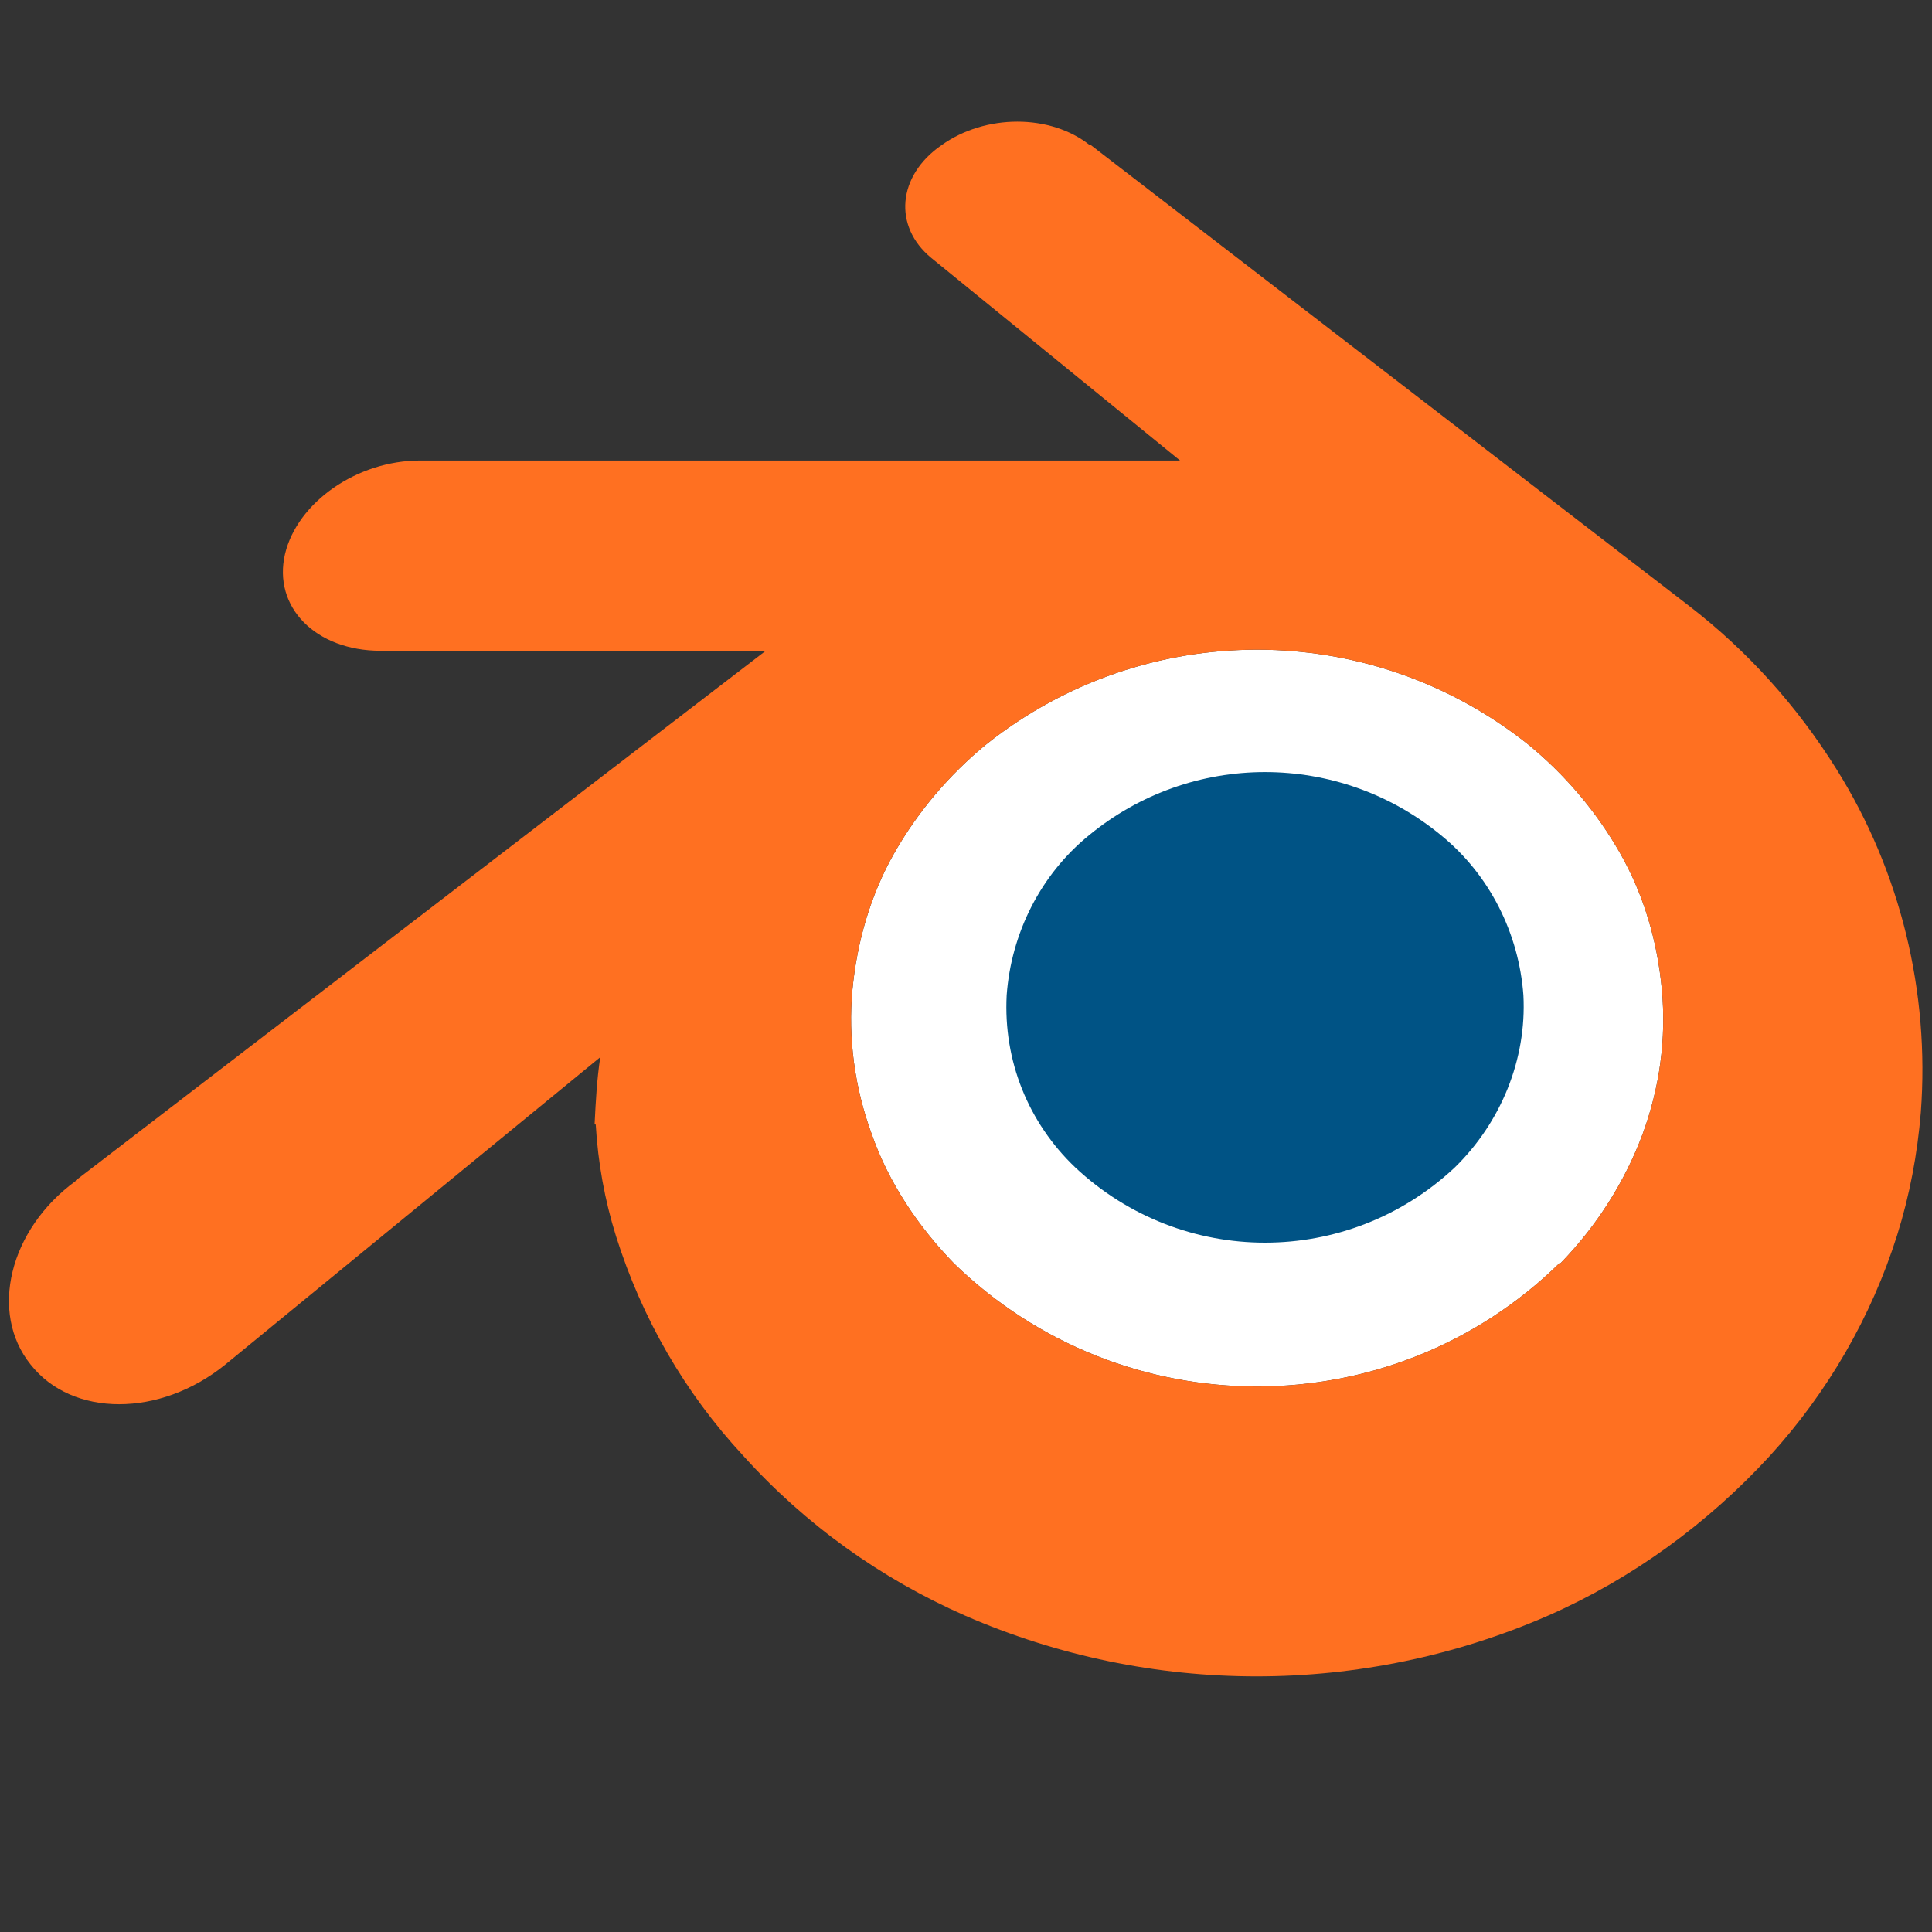 <?xml version="1.0" encoding="UTF-8"?>
<svg id="Ebene_1" xmlns="http://www.w3.org/2000/svg" version="1.1" xmlns:xlink="http://www.w3.org/1999/xlink" viewBox="0 0 1080 1080">
  <rect x="0" y="0" width="1080" height="1080" fill="#333333" stroke="none"/>
  <!-- Generator: Adobe Illustrator 29.5.0, SVG Export Plug-In . SVG Version: 2.1.0 Build 137)  -->
  <defs>
    <clipPath id="clippath">
      <rect x="5.15" y="5.075" width="1069.85" height="1069.85" style="fill: none;"/>
    </clipPath>
  </defs>
  <g style="clip-path: url(#clippath);">
    <g id="a">
      <g>
        <path d="M871.728,706.141c-93.769,91.881-244.178,91.881-338.576,0-20.138-20.768-36.501-45.311-45.941-72.372-9.44-25.802-13.216-53.492-10.698-80.553,2.517-26.432,10.069-52.863,23.285-76.148,13.216-23.285,30.837-44.053,51.605-61.044,88.735-70.484,213.97-70.484,302.705,0,20.768,16.992,38.389,37.759,51.605,61.044,13.216,23.285,20.768,49.087,23.285,76.148,2.517,27.69-1.259,54.751-10.698,80.553-10.069,27.061-25.802,51.605-45.941,72.372h-.629Z" style="fill: #fff;"/>
        <path d="M562.731,556.362c2.517-34.613,18.88-67.338,45.941-89.364,57.268-47.199,139.71-47.199,196.978,0,27.061,22.026,43.423,54.751,45.941,89.364,1.888,35.871-12.586,71.114-38.389,96.287-59.786,56.01-152.296,56.01-212.082,0-26.432-25.173-40.277-59.786-38.389-96.287Z" style="fill: #005385;"/>
        <path d="M333.028,628.735c1.259,21.397,5.035,42.165,11.328,62.303,14.474,45.941,38.389,87.476,71.114,122.718,34.613,38.389,76.777,68.596,123.977,89.364,103.838,45.311,222.151,45.311,325.99,0,47.199-20.768,89.364-51.605,123.977-89.364,32.096-35.242,56.639-77.407,71.114-123.347,6.923-22.026,11.328-45.311,13.216-68.596,5.035-67.338-11.328-134.675-47.199-191.944-22.026-35.242-49.717-66.079-82.441-91.252h0L609.93,81.223h-.629c-22.026-17.621-58.527-17.621-83.071,0-24.544,16.992-27.061,45.311-5.664,62.932h0l139.08,113.278H234.853c-35.242,0-68.596,23.285-75.519,52.234-6.923,29.578,16.992,54.122,53.492,54.122h215.229L43.539,658.942s-1.259.629-1.259,1.259c-37.13,27.061-48.458,73.631-25.173,102.58,23.285,29.578,72.372,29.578,108.873,0l209.565-171.805c-1.888,12.586-2.517,24.544-3.147,37.13h0l.629.629ZM871.728,706.141c-93.769,91.881-244.178,91.881-338.576,0-20.138-20.768-36.501-45.311-45.941-72.372-9.44-25.802-13.216-53.492-10.698-80.553,2.517-26.432,10.069-52.863,23.285-76.148,13.216-23.285,30.837-44.053,51.605-61.044,88.735-70.484,213.97-70.484,302.705,0,20.768,16.992,38.389,37.759,51.605,61.044,13.216,23.285,20.768,49.087,23.285,76.148,2.517,27.69-1.259,54.751-10.698,80.553-10.069,27.061-25.802,51.605-45.941,72.372h-.629Z" style="fill: #ff7021;"/>
      </g>
    </g>
  </g>
</svg>